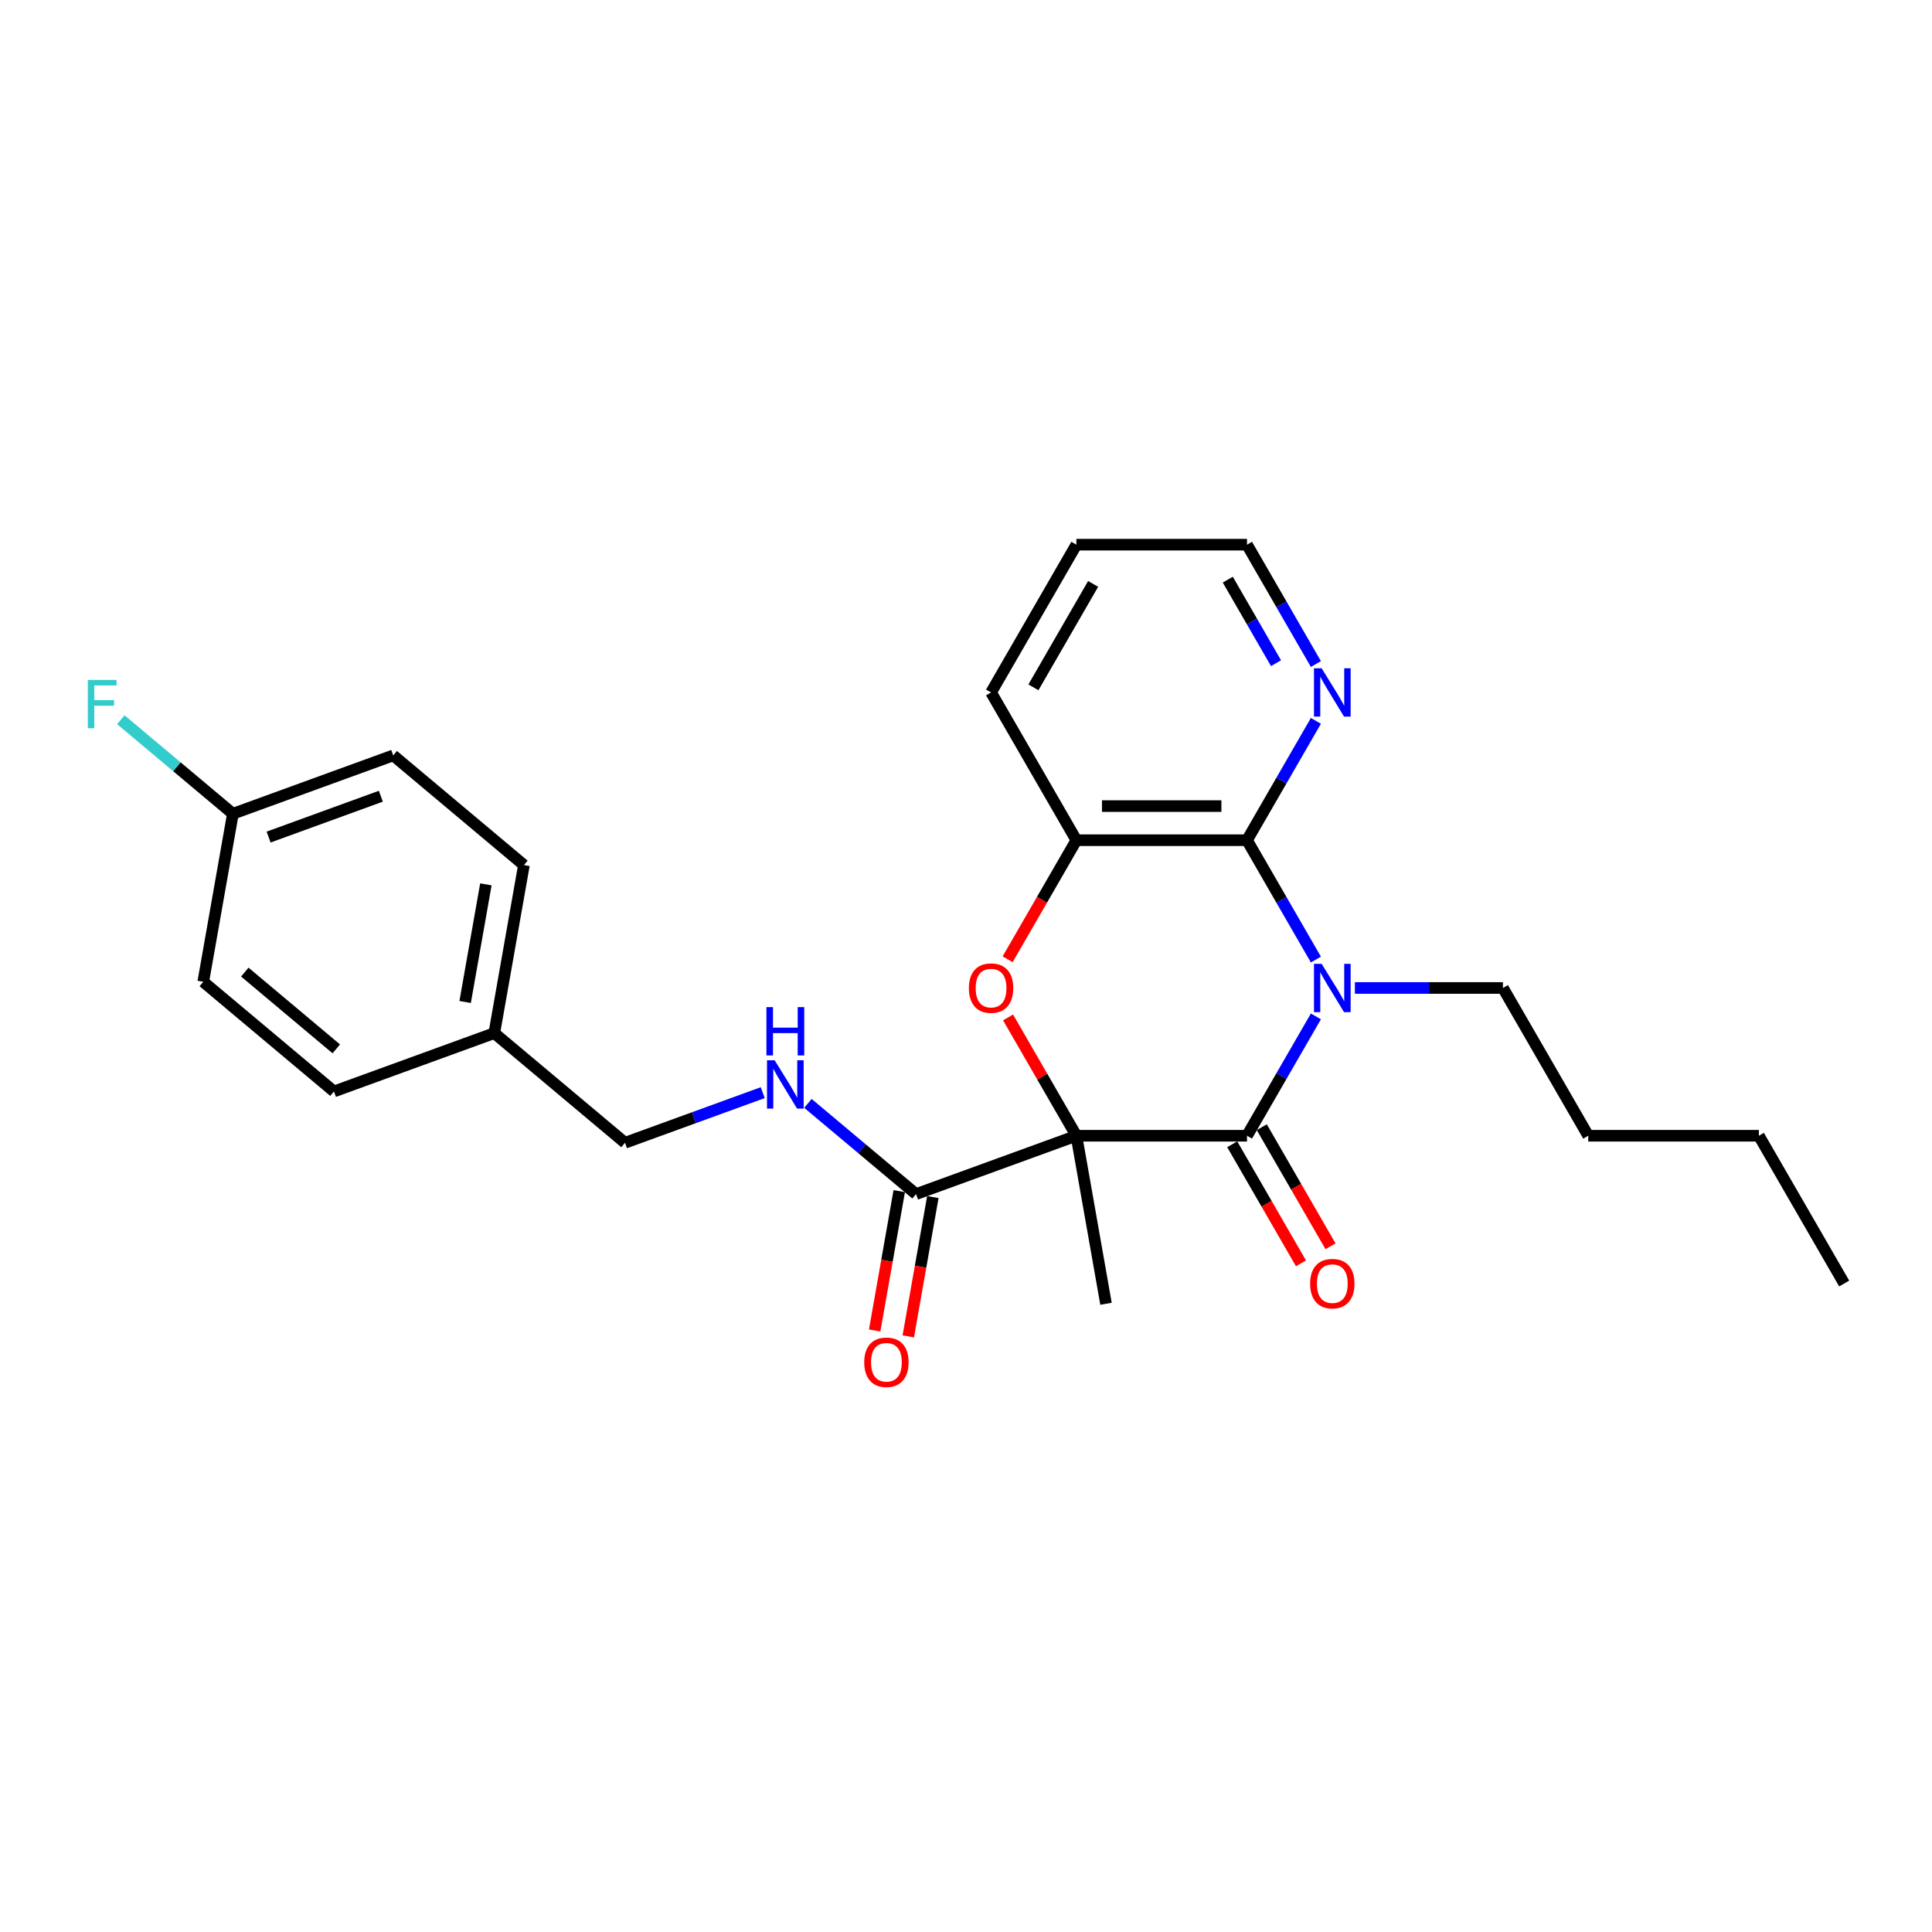 <?xml version='1.0' encoding='iso-8859-1'?>
<svg version='1.1' baseProfile='full'
              xmlns='http://www.w3.org/2000/svg'
                      xmlns:rdkit='http://www.rdkit.org/xml'
                      xmlns:xlink='http://www.w3.org/1999/xlink'
                  xml:space='preserve'
width='1000px' height='1000px' viewBox='0 0 1000 1000'>
<!-- END OF HEADER -->
<rect style='opacity:1.0;fill:#FFFFFF;stroke:none' width='1000' height='1000' x='0' y='0'> </rect>
<path class='bond-1' d='M 557.131,587.858 L 645.445,587.858' style='fill:none;fill-rule:evenodd;stroke:#000000;stroke-width:6px;stroke-linecap:butt;stroke-linejoin:miter;stroke-opacity:1' />
<path class='bond-2' d='M 557.131,587.858 L 539.453,557.239' style='fill:none;fill-rule:evenodd;stroke:#000000;stroke-width:6px;stroke-linecap:butt;stroke-linejoin:miter;stroke-opacity:1' />
<path class='bond-2' d='M 539.453,557.239 L 521.774,526.619' style='fill:none;fill-rule:evenodd;stroke:#FF0000;stroke-width:6px;stroke-linecap:butt;stroke-linejoin:miter;stroke-opacity:1' />
<path class='bond-4' d='M 557.131,587.858 L 474.143,618.064' style='fill:none;fill-rule:evenodd;stroke:#000000;stroke-width:6px;stroke-linecap:butt;stroke-linejoin:miter;stroke-opacity:1' />
<path class='bond-11' d='M 557.131,587.858 L 572.467,674.831' style='fill:none;fill-rule:evenodd;stroke:#000000;stroke-width:6px;stroke-linecap:butt;stroke-linejoin:miter;stroke-opacity:1' />
<path class='bond-0' d='M 681.108,526.089 L 663.276,556.974' style='fill:none;fill-rule:evenodd;stroke:#0000FF;stroke-width:6px;stroke-linecap:butt;stroke-linejoin:miter;stroke-opacity:1' />
<path class='bond-0' d='M 663.276,556.974 L 645.445,587.858' style='fill:none;fill-rule:evenodd;stroke:#000000;stroke-width:6px;stroke-linecap:butt;stroke-linejoin:miter;stroke-opacity:1' />
<path class='bond-10' d='M 701.295,511.376 L 739.606,511.376' style='fill:none;fill-rule:evenodd;stroke:#0000FF;stroke-width:6px;stroke-linecap:butt;stroke-linejoin:miter;stroke-opacity:1' />
<path class='bond-10' d='M 739.606,511.376 L 777.917,511.376' style='fill:none;fill-rule:evenodd;stroke:#000000;stroke-width:6px;stroke-linecap:butt;stroke-linejoin:miter;stroke-opacity:1' />
<path class='bond-26' d='M 681.108,496.663 L 663.276,465.778' style='fill:none;fill-rule:evenodd;stroke:#0000FF;stroke-width:6px;stroke-linecap:butt;stroke-linejoin:miter;stroke-opacity:1' />
<path class='bond-26' d='M 663.276,465.778 L 645.445,434.893' style='fill:none;fill-rule:evenodd;stroke:#000000;stroke-width:6px;stroke-linecap:butt;stroke-linejoin:miter;stroke-opacity:1' />
<path class='bond-8' d='M 637.797,592.274 L 655.587,623.088' style='fill:none;fill-rule:evenodd;stroke:#000000;stroke-width:6px;stroke-linecap:butt;stroke-linejoin:miter;stroke-opacity:1' />
<path class='bond-8' d='M 655.587,623.088 L 673.378,653.902' style='fill:none;fill-rule:evenodd;stroke:#FF0000;stroke-width:6px;stroke-linecap:butt;stroke-linejoin:miter;stroke-opacity:1' />
<path class='bond-8' d='M 653.093,583.443 L 670.884,614.257' style='fill:none;fill-rule:evenodd;stroke:#000000;stroke-width:6px;stroke-linecap:butt;stroke-linejoin:miter;stroke-opacity:1' />
<path class='bond-8' d='M 670.884,614.257 L 688.674,645.071' style='fill:none;fill-rule:evenodd;stroke:#FF0000;stroke-width:6px;stroke-linecap:butt;stroke-linejoin:miter;stroke-opacity:1' />
<path class='bond-5' d='M 521.55,496.521 L 539.34,465.707' style='fill:none;fill-rule:evenodd;stroke:#FF0000;stroke-width:6px;stroke-linecap:butt;stroke-linejoin:miter;stroke-opacity:1' />
<path class='bond-5' d='M 539.34,465.707 L 557.131,434.893' style='fill:none;fill-rule:evenodd;stroke:#000000;stroke-width:6px;stroke-linecap:butt;stroke-linejoin:miter;stroke-opacity:1' />
<path class='bond-3' d='M 645.445,434.893 L 557.131,434.893' style='fill:none;fill-rule:evenodd;stroke:#000000;stroke-width:6px;stroke-linecap:butt;stroke-linejoin:miter;stroke-opacity:1' />
<path class='bond-3' d='M 632.198,417.231 L 570.378,417.231' style='fill:none;fill-rule:evenodd;stroke:#000000;stroke-width:6px;stroke-linecap:butt;stroke-linejoin:miter;stroke-opacity:1' />
<path class='bond-7' d='M 645.445,434.893 L 663.276,404.009' style='fill:none;fill-rule:evenodd;stroke:#000000;stroke-width:6px;stroke-linecap:butt;stroke-linejoin:miter;stroke-opacity:1' />
<path class='bond-7' d='M 663.276,404.009 L 681.108,373.124' style='fill:none;fill-rule:evenodd;stroke:#0000FF;stroke-width:6px;stroke-linecap:butt;stroke-linejoin:miter;stroke-opacity:1' />
<path class='bond-6' d='M 474.143,618.064 L 446.163,594.586' style='fill:none;fill-rule:evenodd;stroke:#000000;stroke-width:6px;stroke-linecap:butt;stroke-linejoin:miter;stroke-opacity:1' />
<path class='bond-6' d='M 446.163,594.586 L 418.183,571.108' style='fill:none;fill-rule:evenodd;stroke:#0000FF;stroke-width:6px;stroke-linecap:butt;stroke-linejoin:miter;stroke-opacity:1' />
<path class='bond-9' d='M 465.445,616.53 L 459.087,652.589' style='fill:none;fill-rule:evenodd;stroke:#000000;stroke-width:6px;stroke-linecap:butt;stroke-linejoin:miter;stroke-opacity:1' />
<path class='bond-9' d='M 459.087,652.589 L 452.729,688.648' style='fill:none;fill-rule:evenodd;stroke:#FF0000;stroke-width:6px;stroke-linecap:butt;stroke-linejoin:miter;stroke-opacity:1' />
<path class='bond-9' d='M 482.84,619.597 L 476.482,655.656' style='fill:none;fill-rule:evenodd;stroke:#000000;stroke-width:6px;stroke-linecap:butt;stroke-linejoin:miter;stroke-opacity:1' />
<path class='bond-9' d='M 476.482,655.656 L 470.123,691.715' style='fill:none;fill-rule:evenodd;stroke:#FF0000;stroke-width:6px;stroke-linecap:butt;stroke-linejoin:miter;stroke-opacity:1' />
<path class='bond-20' d='M 557.131,434.893 L 512.974,358.411' style='fill:none;fill-rule:evenodd;stroke:#000000;stroke-width:6px;stroke-linecap:butt;stroke-linejoin:miter;stroke-opacity:1' />
<path class='bond-12' d='M 394.797,565.552 L 359.149,578.527' style='fill:none;fill-rule:evenodd;stroke:#0000FF;stroke-width:6px;stroke-linecap:butt;stroke-linejoin:miter;stroke-opacity:1' />
<path class='bond-12' d='M 359.149,578.527 L 323.501,591.502' style='fill:none;fill-rule:evenodd;stroke:#000000;stroke-width:6px;stroke-linecap:butt;stroke-linejoin:miter;stroke-opacity:1' />
<path class='bond-27' d='M 681.108,343.698 L 663.276,312.813' style='fill:none;fill-rule:evenodd;stroke:#0000FF;stroke-width:6px;stroke-linecap:butt;stroke-linejoin:miter;stroke-opacity:1' />
<path class='bond-27' d='M 663.276,312.813 L 645.445,281.928' style='fill:none;fill-rule:evenodd;stroke:#000000;stroke-width:6px;stroke-linecap:butt;stroke-linejoin:miter;stroke-opacity:1' />
<path class='bond-27' d='M 660.462,343.264 L 647.98,321.645' style='fill:none;fill-rule:evenodd;stroke:#0000FF;stroke-width:6px;stroke-linecap:butt;stroke-linejoin:miter;stroke-opacity:1' />
<path class='bond-27' d='M 647.98,321.645 L 635.498,300.025' style='fill:none;fill-rule:evenodd;stroke:#000000;stroke-width:6px;stroke-linecap:butt;stroke-linejoin:miter;stroke-opacity:1' />
<path class='bond-22' d='M 777.917,511.376 L 822.074,587.858' style='fill:none;fill-rule:evenodd;stroke:#000000;stroke-width:6px;stroke-linecap:butt;stroke-linejoin:miter;stroke-opacity:1' />
<path class='bond-14' d='M 323.501,591.502 L 255.849,534.734' style='fill:none;fill-rule:evenodd;stroke:#000000;stroke-width:6px;stroke-linecap:butt;stroke-linejoin:miter;stroke-opacity:1' />
<path class='bond-13' d='M 120.543,421.199 L 203.532,390.994' style='fill:none;fill-rule:evenodd;stroke:#000000;stroke-width:6px;stroke-linecap:butt;stroke-linejoin:miter;stroke-opacity:1' />
<path class='bond-13' d='M 139.033,433.266 L 197.124,412.123' style='fill:none;fill-rule:evenodd;stroke:#000000;stroke-width:6px;stroke-linecap:butt;stroke-linejoin:miter;stroke-opacity:1' />
<path class='bond-15' d='M 120.543,421.199 L 91.539,396.862' style='fill:none;fill-rule:evenodd;stroke:#000000;stroke-width:6px;stroke-linecap:butt;stroke-linejoin:miter;stroke-opacity:1' />
<path class='bond-15' d='M 91.539,396.862 L 62.535,372.524' style='fill:none;fill-rule:evenodd;stroke:#33CCCC;stroke-width:6px;stroke-linecap:butt;stroke-linejoin:miter;stroke-opacity:1' />
<path class='bond-28' d='M 120.543,421.199 L 105.208,508.172' style='fill:none;fill-rule:evenodd;stroke:#000000;stroke-width:6px;stroke-linecap:butt;stroke-linejoin:miter;stroke-opacity:1' />
<path class='bond-18' d='M 255.849,534.734 L 172.86,564.939' style='fill:none;fill-rule:evenodd;stroke:#000000;stroke-width:6px;stroke-linecap:butt;stroke-linejoin:miter;stroke-opacity:1' />
<path class='bond-19' d='M 255.849,534.734 L 271.184,447.762' style='fill:none;fill-rule:evenodd;stroke:#000000;stroke-width:6px;stroke-linecap:butt;stroke-linejoin:miter;stroke-opacity:1' />
<path class='bond-19' d='M 240.755,518.621 L 251.49,457.74' style='fill:none;fill-rule:evenodd;stroke:#000000;stroke-width:6px;stroke-linecap:butt;stroke-linejoin:miter;stroke-opacity:1' />
<path class='bond-16' d='M 105.208,508.172 L 172.86,564.939' style='fill:none;fill-rule:evenodd;stroke:#000000;stroke-width:6px;stroke-linecap:butt;stroke-linejoin:miter;stroke-opacity:1' />
<path class='bond-16' d='M 126.709,503.157 L 174.066,542.894' style='fill:none;fill-rule:evenodd;stroke:#000000;stroke-width:6px;stroke-linecap:butt;stroke-linejoin:miter;stroke-opacity:1' />
<path class='bond-17' d='M 203.532,390.994 L 271.184,447.762' style='fill:none;fill-rule:evenodd;stroke:#000000;stroke-width:6px;stroke-linecap:butt;stroke-linejoin:miter;stroke-opacity:1' />
<path class='bond-23' d='M 512.974,358.411 L 557.131,281.928' style='fill:none;fill-rule:evenodd;stroke:#000000;stroke-width:6px;stroke-linecap:butt;stroke-linejoin:miter;stroke-opacity:1' />
<path class='bond-23' d='M 534.894,355.77 L 565.804,302.232' style='fill:none;fill-rule:evenodd;stroke:#000000;stroke-width:6px;stroke-linecap:butt;stroke-linejoin:miter;stroke-opacity:1' />
<path class='bond-21' d='M 645.445,281.928 L 557.131,281.928' style='fill:none;fill-rule:evenodd;stroke:#000000;stroke-width:6px;stroke-linecap:butt;stroke-linejoin:miter;stroke-opacity:1' />
<path class='bond-24' d='M 822.074,587.858 L 910.388,587.858' style='fill:none;fill-rule:evenodd;stroke:#000000;stroke-width:6px;stroke-linecap:butt;stroke-linejoin:miter;stroke-opacity:1' />
<path class='bond-25' d='M 910.388,587.858 L 954.545,664.341' style='fill:none;fill-rule:evenodd;stroke:#000000;stroke-width:6px;stroke-linecap:butt;stroke-linejoin:miter;stroke-opacity:1' />
<path  class='atom-1' d='M 684.074 498.871
L 692.269 512.118
Q 693.082 513.425, 694.389 515.792
Q 695.696 518.158, 695.767 518.3
L 695.767 498.871
L 699.087 498.871
L 699.087 523.881
L 695.661 523.881
L 686.865 509.398
Q 685.84 507.702, 684.745 505.759
Q 683.685 503.816, 683.367 503.216
L 683.367 523.881
L 680.117 523.881
L 680.117 498.871
L 684.074 498.871
' fill='#0000FF'/>
<path  class='atom-3' d='M 501.493 511.447
Q 501.493 505.441, 504.46 502.085
Q 507.428 498.729, 512.974 498.729
Q 518.52 498.729, 521.487 502.085
Q 524.455 505.441, 524.455 511.447
Q 524.455 517.523, 521.452 520.985
Q 518.449 524.411, 512.974 524.411
Q 507.463 524.411, 504.46 520.985
Q 501.493 517.558, 501.493 511.447
M 512.974 521.585
Q 516.789 521.585, 518.838 519.042
Q 520.922 516.463, 520.922 511.447
Q 520.922 506.536, 518.838 504.063
Q 516.789 501.555, 512.974 501.555
Q 509.159 501.555, 507.074 504.028
Q 505.025 506.501, 505.025 511.447
Q 505.025 516.498, 507.074 519.042
Q 509.159 521.585, 512.974 521.585
' fill='#FF0000'/>
<path  class='atom-7' d='M 400.961 548.791
L 409.157 562.038
Q 409.969 563.345, 411.276 565.712
Q 412.584 568.079, 412.654 568.22
L 412.654 548.791
L 415.975 548.791
L 415.975 573.802
L 412.548 573.802
L 403.752 559.318
Q 402.728 557.622, 401.633 555.679
Q 400.573 553.737, 400.255 553.136
L 400.255 573.802
L 397.005 573.802
L 397.005 548.791
L 400.961 548.791
' fill='#0000FF'/>
<path  class='atom-7' d='M 396.705 521.279
L 400.096 521.279
L 400.096 531.912
L 412.884 531.912
L 412.884 521.279
L 416.275 521.279
L 416.275 546.29
L 412.884 546.29
L 412.884 534.738
L 400.096 534.738
L 400.096 546.29
L 396.705 546.29
L 396.705 521.279
' fill='#0000FF'/>
<path  class='atom-8' d='M 684.074 345.906
L 692.269 359.153
Q 693.082 360.46, 694.389 362.827
Q 695.696 365.194, 695.767 365.335
L 695.767 345.906
L 699.087 345.906
L 699.087 370.916
L 695.661 370.916
L 686.865 356.433
Q 685.84 354.737, 684.745 352.794
Q 683.685 350.851, 683.367 350.251
L 683.367 370.916
L 680.117 370.916
L 680.117 345.906
L 684.074 345.906
' fill='#0000FF'/>
<path  class='atom-9' d='M 678.122 664.411
Q 678.122 658.406, 681.089 655.05
Q 684.056 651.694, 689.602 651.694
Q 695.149 651.694, 698.116 655.05
Q 701.083 658.406, 701.083 664.411
Q 701.083 670.488, 698.081 673.949
Q 695.078 677.376, 689.602 677.376
Q 684.092 677.376, 681.089 673.949
Q 678.122 670.523, 678.122 664.411
M 689.602 674.55
Q 693.418 674.55, 695.466 672.007
Q 697.551 669.428, 697.551 664.411
Q 697.551 659.501, 695.466 657.028
Q 693.418 654.52, 689.602 654.52
Q 685.787 654.52, 683.703 656.993
Q 681.654 659.466, 681.654 664.411
Q 681.654 669.463, 683.703 672.007
Q 685.787 674.55, 689.602 674.55
' fill='#FF0000'/>
<path  class='atom-10' d='M 447.326 705.107
Q 447.326 699.102, 450.293 695.746
Q 453.261 692.39, 458.807 692.39
Q 464.353 692.39, 467.32 695.746
Q 470.288 699.102, 470.288 705.107
Q 470.288 711.183, 467.285 714.645
Q 464.282 718.072, 458.807 718.072
Q 453.296 718.072, 450.293 714.645
Q 447.326 711.218, 447.326 705.107
M 458.807 715.245
Q 462.622 715.245, 464.671 712.702
Q 466.755 710.123, 466.755 705.107
Q 466.755 700.197, 464.671 697.724
Q 462.622 695.216, 458.807 695.216
Q 454.992 695.216, 452.908 697.689
Q 450.859 700.161, 450.859 705.107
Q 450.859 710.159, 452.908 712.702
Q 454.992 715.245, 458.807 715.245
' fill='#FF0000'/>
<path  class='atom-16' d='M 45.455 351.927
L 60.327 351.927
L 60.327 354.788
L 48.81 354.788
L 48.81 362.383
L 59.055 362.383
L 59.055 365.28
L 48.81 365.28
L 48.81 376.937
L 45.455 376.937
L 45.455 351.927
' fill='#33CCCC'/>
</svg>

